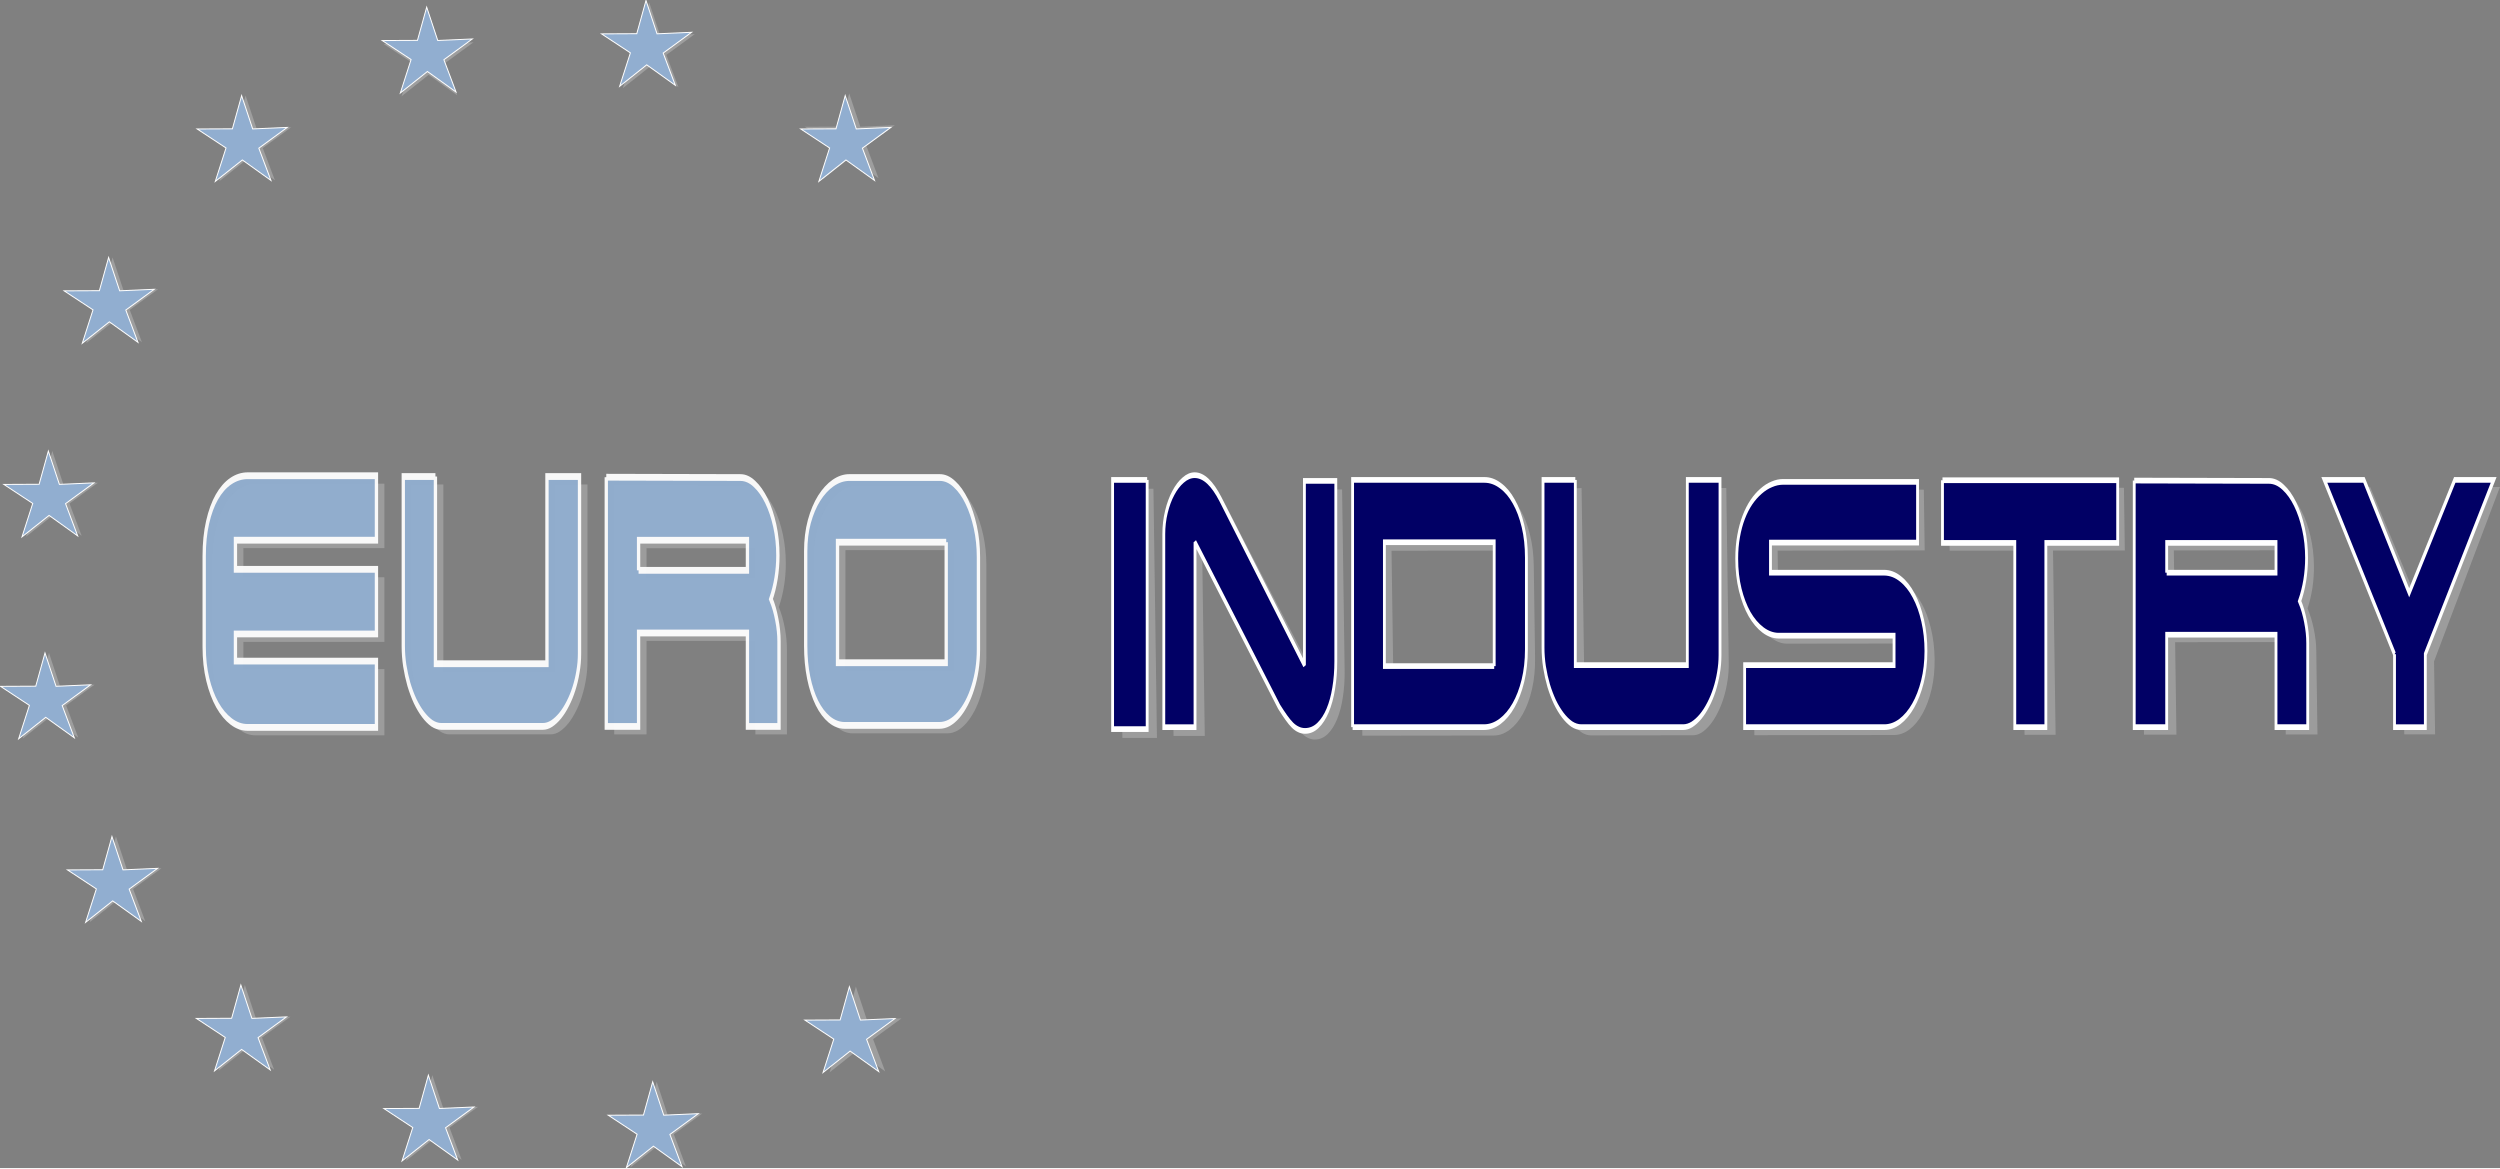<?xml version="1.0" encoding="UTF-8" standalone="no"?>
<!-- Created with Inkscape (http://www.inkscape.org/) -->

<svg
   xmlns:dc="http://purl.org/dc/elements/1.1/"
   xmlns:cc="http://creativecommons.org/ns#"
   xmlns:rdf="http://www.w3.org/1999/02/22-rdf-syntax-ns#"
   xmlns:svg="http://www.w3.org/2000/svg"
   xmlns="http://www.w3.org/2000/svg"
   xmlns:xlink="http://www.w3.org/1999/xlink"
   xmlns:sodipodi="http://sodipodi.sourceforge.net/DTD/sodipodi-0.dtd"
   xmlns:inkscape="http://www.inkscape.org/namespaces/inkscape"
   id="svg2"
   version="1.1"
   inkscape:version="0.48.3.1 r9886"
   sodipodi:docname="euro-industry.svg"
   inkscape:export-filename="/home/alex/Dokumente/euro-industry_310.png"
   inkscape:export-xdpi="44.312916"
   inkscape:export-ydpi="44.312916"
   viewBox="0 0 629.323 294.043"
   width="629px"
   height="294px"
   preserveAspectRatio="xMinYMin meet">
  <rect x="0" y="0" width="629.323" height="294.043" fill="#808080" stroke="none"/>
  <defs
     id="defs4">
    <linearGradient
       inkscape:collect="always"
       id="linearGradient4307">
      <stop
         style="stop-color:#000000;stop-opacity:1;"
         offset="0"
         id="stop4309" />
      <stop
         style="stop-color:#000000;stop-opacity:0;"
         offset="1"
         id="stop4311" />
    </linearGradient>
    <linearGradient
       inkscape:collect="always"
       id="linearGradient3866">
      <stop
         style="stop-color:#000000;stop-opacity:1;"
         offset="0"
         id="stop3868" />
      <stop
         style="stop-color:#000000;stop-opacity:0;"
         offset="1"
         id="stop3870" />
    </linearGradient>
    <linearGradient
       inkscape:collect="always"
       xlink:href="#linearGradient3866"
       id="linearGradient3872"
       x1="46.575"
       y1="151.729"
       x2="721.405"
       y2="151.729"
       gradientUnits="userSpaceOnUse" />
    <linearGradient
       inkscape:collect="always"
       xlink:href="#linearGradient4307"
       id="linearGradient4313"
       x1="46.075"
       y1="151.729"
       x2="735.442"
       y2="151.729"
       gradientUnits="userSpaceOnUse"
       spreadMethod="pad" />
  </defs>
  <sodipodi:namedview
     id="base"
     pagecolor="#ffffff"
     bordercolor="#666666"
     borderopacity="1.0"
     inkscape:pageopacity="0.0"
     inkscape:pageshadow="2"
     inkscape:zoom="1.5672721"
     inkscape:cx="316.59945"
     inkscape:cy="145.5458"
     inkscape:document-units="px"
     inkscape:current-layer="layer2"
     showgrid="false"
     showguides="true"
     inkscape:guide-bbox="true"
     inkscape:window-width="1920"
     inkscape:window-height="1036"
     inkscape:window-x="0"
     inkscape:window-y="22"
     inkscape:window-maximized="1"
     inkscape:snap-grids="false"
     inkscape:snap-page="false"
     inkscape:snap-to-guides="false"
     fit-margin-top="0"
     fit-margin-left="0"
     fit-margin-right="0"
     fit-margin-bottom="0" />
  <g
     inkscape:groupmode="layer"
     id="layer2"
     inkscape:label="star"
     style="display:inline"
     transform="translate(-58.9,-44.35)">
    <g
       transform="matrix(0.837,0,0,1.705,73.315,-61.064)"
       style="opacity:0.94;fill:#b3b3b3;fill-opacity:0.578;display:inline"
       id="g4544">
      <g
         style="font-size:50px;font-style:normal;font-variant:normal;font-weight:normal;font-stretch:semi-expanded;text-align:start;line-height:0%;letter-spacing:0px;word-spacing:0px;writing-mode:lr-tb;text-anchor:start;fill:#b3b3b3;stroke:none;font-family:ft35;-inkscape-font-specification:ft35 Semi-Expanded"
         id="text4546">
        <path
           d="m 59.686,133.236 38.696,0 0,9.521 -42.407,0 0,4.297 42.407,0 0,9.546 -42.407,0 0,4.004 42.407,0 0,9.79 -38.794,0 c -1.709,0 -3.345,-0.293 -4.907,-0.879 -1.563,-0.586 -2.946,-1.4 -4.15,-2.441 -1.204,-1.058 -2.165,-2.311 -2.881,-3.76 -0.716,-1.465 -1.074,-3.068 -1.074,-4.81 l 0,-13.403 c -3e-6,-1.855 0.342,-3.516 1.025,-4.98 0.684,-1.481 1.611,-2.726 2.783,-3.735 1.188,-1.025 2.58,-1.807 4.175,-2.344 1.595,-0.537 3.304,-0.806 5.127,-0.806"
           style="letter-spacing:3.042px;fill:#b3b3b3"
           id="path4867" />
        <path
           d="m 116.122,133.358 0,27.637 33.545,0 0,-27.637 9.79,0 0,26.147 c -5e-5,0.895 -0.155,1.782 -0.464,2.661 -0.293,0.879 -0.7,1.717 -1.221,2.515 -0.505,0.781 -1.115,1.514 -1.831,2.197 -0.7,0.684 -1.465,1.278 -2.295,1.782 -0.814,0.488 -1.668,0.879 -2.563,1.172 -0.879,0.277 -1.766,0.415 -2.661,0.415 l -30.518,0 c -0.96,0 -1.912,-0.155 -2.856,-0.464 -0.928,-0.326 -1.815,-0.765 -2.661,-1.318 -0.846,-0.553 -1.636,-1.204 -2.368,-1.953 -0.716,-0.765 -1.343,-1.587 -1.88,-2.466 -0.521,-0.895 -0.936,-1.823 -1.245,-2.783 -0.293,-0.96 -0.439,-1.929 -0.439,-2.905 l 0,-25 9.668,0"
           style="letter-spacing:3.042px;fill:#b3b3b3"
           id="path4869" />
        <path
           d="m 167.504,133.456 40.356,0.049 c 1.481,4e-5 2.897,0.317 4.248,0.952 1.351,0.619 2.547,1.457 3.589,2.515 1.042,1.058 1.872,2.279 2.49,3.662 0.618,1.383 0.928,2.84 0.928,4.37 -6e-5,1.123 -0.179,2.238 -0.537,3.345 -0.358,1.091 -0.879,2.124 -1.562,3.101 0.765,0.911 1.359,1.929 1.782,3.052 0.439,1.107 0.659,2.173 0.659,3.198 l 0,12.549 -9.497,0 0,-13.794 -32.739,0 0,13.794 -9.717,0 0,-36.792 m 9.717,13.745 32.739,0 0,-4.443 -32.739,0 0,4.443"
           style="letter-spacing:3.042px;fill:#b3b3b3"
           id="path4871" />
        <path
           d="m 240.59,133.504 27.246,0 c 1.53,4e-5 2.995,0.326 4.395,0.977 1.416,0.635 2.653,1.497 3.711,2.588 1.058,1.074 1.904,2.319 2.539,3.735 0.635,1.416 0.952,2.897 0.952,4.443 l 0,13.647 c -5e-5,1.025 -0.147,2.01 -0.439,2.954 -0.293,0.944 -0.708,1.831 -1.245,2.661 -0.521,0.83 -1.148,1.587 -1.88,2.271 -0.732,0.684 -1.538,1.278 -2.417,1.782 -0.863,0.488 -1.782,0.871 -2.759,1.147 -0.977,0.26 -1.978,0.391 -3.003,0.391 l -28.442,0 c -1.66,0 -3.215,-0.293 -4.663,-0.879 -1.432,-0.586 -2.677,-1.4 -3.735,-2.441 -1.042,-1.042 -1.864,-2.279 -2.466,-3.711 -0.602,-1.449 -0.903,-3.019 -0.903,-4.712 l 0,-13.965 c 0,-1.595 0.366,-3.06 1.099,-4.395 0.749,-1.335 1.733,-2.482 2.954,-3.442 1.237,-0.96 2.637,-1.709 4.199,-2.246 1.579,-0.537 3.198,-0.806 4.858,-0.806 m 29.15,9.546 -32.69,0 0,17.798 32.69,0 0,-17.798"
           style="letter-spacing:3.042px;fill:#b3b3b3"
           id="path4873" />
      </g>
    </g>
    <g
       id="text4189-1"
       style="font-size:50px;font-style:normal;font-variant:normal;font-weight:normal;font-stretch:semi-expanded;text-align:start;line-height:0%;letter-spacing:0px;word-spacing:0px;writing-mode:lr-tb;text-anchor:start;opacity:0.94;fill:#91aed0;fill-opacity:1;stroke:#ffffff;stroke-opacity:1;font-family:ft35;-inkscape-font-specification:ft35 Semi-Expanded"
       transform="matrix(0.837,0,0,1.705,71.315,-63.064)">
      <path
         inkscape:connector-curvature="0"
         id="path4849"
         style="letter-spacing:3.042px;stroke:#ffffff"
         d="m 59.686,133.236 38.696,0 0,9.521 -42.407,0 0,4.297 42.407,0 0,9.546 -42.407,0 0,4.004 42.407,0 0,9.79 -38.794,0 c -1.709,0 -3.345,-0.293 -4.907,-0.879 -1.563,-0.586 -2.946,-1.4 -4.15,-2.441 -1.204,-1.058 -2.165,-2.311 -2.881,-3.76 -0.716,-1.465 -1.074,-3.068 -1.074,-4.81 l 0,-13.403 c -3e-6,-1.855 0.342,-3.516 1.025,-4.98 0.684,-1.481 1.611,-2.726 2.783,-3.735 1.188,-1.025 2.58,-1.807 4.175,-2.344 1.595,-0.537 3.304,-0.806 5.127,-0.806" />
      <path
         inkscape:connector-curvature="0"
         id="path4851"
         style="letter-spacing:3.042px;stroke:#ffffff"
         d="m 116.122,133.358 0,27.637 33.545,0 0,-27.637 9.79,0 0,26.147 c -5e-5,0.895 -0.155,1.782 -0.464,2.661 -0.293,0.879 -0.7,1.717 -1.221,2.515 -0.505,0.781 -1.115,1.514 -1.831,2.197 -0.7,0.684 -1.465,1.278 -2.295,1.782 -0.814,0.488 -1.668,0.879 -2.563,1.172 -0.879,0.277 -1.766,0.415 -2.661,0.415 l -30.518,0 c -0.96,0 -1.912,-0.155 -2.856,-0.464 -0.928,-0.326 -1.815,-0.765 -2.661,-1.318 -0.846,-0.553 -1.636,-1.204 -2.368,-1.953 -0.716,-0.765 -1.343,-1.587 -1.88,-2.466 -0.521,-0.895 -0.936,-1.823 -1.245,-2.783 -0.293,-0.96 -0.439,-1.929 -0.439,-2.905 l 0,-25 9.668,0" />
      <path
         inkscape:connector-curvature="0"
         id="path4853"
         style="letter-spacing:3.042px;stroke:#ffffff"
         d="m 167.504,133.456 40.356,0.049 c 1.481,4e-5 2.897,0.317 4.248,0.952 1.351,0.619 2.547,1.457 3.589,2.515 1.042,1.058 1.872,2.279 2.49,3.662 0.618,1.383 0.928,2.84 0.928,4.37 -6e-5,1.123 -0.179,2.238 -0.537,3.345 -0.358,1.091 -0.879,2.124 -1.562,3.101 0.765,0.911 1.359,1.929 1.782,3.052 0.439,1.107 0.659,2.173 0.659,3.198 l 0,12.549 -9.497,0 0,-13.794 -32.739,0 0,13.794 -9.717,0 0,-36.792 m 9.717,13.745 32.739,0 0,-4.443 -32.739,0 0,4.443" />
      <path
         inkscape:connector-curvature="0"
         id="path4855"
         style="letter-spacing:3.042px;stroke:#ffffff"
         d="m 240.59,133.504 27.246,0 c 1.53,4e-5 2.995,0.326 4.395,0.977 1.416,0.635 2.653,1.497 3.711,2.588 1.058,1.074 1.904,2.319 2.539,3.735 0.635,1.416 0.952,2.897 0.952,4.443 l 0,13.647 c -5e-5,1.025 -0.147,2.01 -0.439,2.954 -0.293,0.944 -0.708,1.831 -1.245,2.661 -0.521,0.83 -1.148,1.587 -1.88,2.271 -0.732,0.684 -1.538,1.278 -2.417,1.782 -0.863,0.488 -1.782,0.871 -2.759,1.147 -0.977,0.26 -1.978,0.391 -3.003,0.391 l -28.442,0 c -1.66,0 -3.215,-0.293 -4.663,-0.879 -1.432,-0.586 -2.677,-1.4 -3.735,-2.441 -1.042,-1.042 -1.864,-2.279 -2.466,-3.711 -0.602,-1.449 -0.903,-3.019 -0.903,-4.712 l 0,-13.965 c 0,-1.595 0.366,-3.06 1.099,-4.395 0.749,-1.335 1.733,-2.482 2.954,-3.442 1.237,-0.96 2.637,-1.709 4.199,-2.246 1.579,-0.537 3.198,-0.806 4.858,-0.806 m 29.15,9.546 -32.69,0 0,17.798 32.69,0 0,-17.798" />
    </g>
    <g
       id="g3047">
      <g
         transform="translate(-1,0)"
         id="g4671"
         style="opacity:0.94;display:inline">
        <path
           transform="matrix(0.249,0,0,0.248,68.169,106.935)"
           inkscape:transform-center-y="-1.2966732"
           inkscape:transform-center-x="0.39814208"
           d="M 110.255,94.969 81.341,74.177 53.99,95.954 64.83,62.03 35.666,42.746 71.28,42.573 80.607,8.877 91.778,42.694 126.706,41.153 97.996,62.227 z"
           inkscape:randomized="0"
           inkscape:rounded="0"
           inkscape:flatsided="false"
           sodipodi:arg2="1.5767314"
           sodipodi:arg1="0.92498041"
           sodipodi:r2="17.436926"
           sodipodi:r1="47.869781"
           sodipodi:cy="56.739937"
           sodipodi:cx="81.444893"
           sodipodi:sides="5"
           id="path4558"
           style="fill:#b6b6b6;fill-opacity:0.578;stroke:none"
           sodipodi:type="star" />
        <path
           sodipodi:type="star"
           style="fill:#b6b6b6;fill-opacity:0.578;stroke:none"
           id="path4560"
           sodipodi:sides="5"
           sodipodi:cx="81.444893"
           sodipodi:cy="56.739937"
           sodipodi:r1="47.869781"
           sodipodi:r2="17.436926"
           sodipodi:arg1="0.92498041"
           sodipodi:arg2="1.5767314"
           inkscape:flatsided="false"
           inkscape:rounded="0"
           inkscape:randomized="0"
           d="M 110.255,94.969 81.341,74.177 53.99,95.954 64.83,62.03 35.666,42.746 71.28,42.573 80.607,8.877 91.778,42.694 126.706,41.153 97.996,62.227 z"
           inkscape:transform-center-x="0.39814208"
           inkscape:transform-center-y="-1.2966732"
           transform="matrix(0.249,0,0,0.248,101.653,66.187)" />
        <path
           sodipodi:type="star"
           style="fill:#b6b6b6;fill-opacity:0.578;stroke:none"
           id="path4568"
           sodipodi:sides="5"
           sodipodi:cx="81.444893"
           sodipodi:cy="56.739937"
           sodipodi:r1="47.869781"
           sodipodi:r2="17.436926"
           sodipodi:arg1="0.92498041"
           sodipodi:arg2="1.5767314"
           inkscape:flatsided="false"
           inkscape:rounded="0"
           inkscape:randomized="0"
           d="M 110.255,94.969 81.341,74.177 53.99,95.954 64.83,62.03 35.666,42.746 71.28,42.573 80.607,8.877 91.778,42.694 126.706,41.153 97.996,62.227 z"
           inkscape:transform-center-x="0.39814208"
           inkscape:transform-center-y="-1.2966732"
           transform="matrix(0.249,0,0,0.248,52.998,155.664)" />
        <path
           transform="matrix(0.249,0,0,0.248,52.155,206.493)"
           inkscape:transform-center-y="-1.2966732"
           inkscape:transform-center-x="0.39814208"
           d="M 110.255,94.969 81.341,74.177 53.99,95.954 64.83,62.03 35.666,42.746 71.28,42.573 80.607,8.877 91.778,42.694 126.706,41.153 97.996,62.227 z"
           inkscape:randomized="0"
           inkscape:rounded="0"
           inkscape:flatsided="false"
           sodipodi:arg2="1.5767314"
           sodipodi:arg1="0.92498041"
           sodipodi:r2="17.436926"
           sodipodi:r1="47.869781"
           sodipodi:cy="56.739937"
           sodipodi:cx="81.444893"
           sodipodi:sides="5"
           id="path4570"
           style="fill:#b6b6b6;fill-opacity:0.578;stroke:none"
           sodipodi:type="star" />
        <path
           sodipodi:type="star"
           style="fill:#b6b6b6;fill-opacity:0.578;stroke:none"
           id="path4572"
           sodipodi:sides="5"
           sodipodi:cx="81.444893"
           sodipodi:cy="56.739937"
           sodipodi:r1="47.869781"
           sodipodi:r2="17.436926"
           sodipodi:arg1="0.92498041"
           sodipodi:arg2="1.5767314"
           inkscape:flatsided="false"
           inkscape:rounded="0"
           inkscape:randomized="0"
           d="M 110.255,94.969 81.341,74.177 53.99,95.954 64.83,62.03 35.666,42.746 71.28,42.573 80.607,8.877 91.778,42.694 126.706,41.153 97.996,62.227 z"
           inkscape:transform-center-x="0.39814208"
           inkscape:transform-center-y="-1.2966732"
           transform="matrix(0.249,0,0,0.248,69.012,252.702)" />
        <path
           transform="matrix(0.249,0,0,0.248,101.461,290.089)"
           inkscape:transform-center-y="-1.2966732"
           inkscape:transform-center-x="0.39814208"
           d="M 110.255,94.969 81.341,74.177 53.99,95.954 64.83,62.03 35.666,42.746 71.28,42.573 80.607,8.877 91.778,42.694 126.706,41.153 97.996,62.227 z"
           inkscape:randomized="0"
           inkscape:rounded="0"
           inkscape:flatsided="false"
           sodipodi:arg2="1.5767314"
           sodipodi:arg1="0.92498041"
           sodipodi:r2="17.436926"
           sodipodi:r1="47.869781"
           sodipodi:cy="56.739937"
           sodipodi:cx="81.444893"
           sodipodi:sides="5"
           id="path4574"
           style="fill:#b6b6b6;fill-opacity:0.578;stroke:none"
           sodipodi:type="star" />
        <path
           sodipodi:type="star"
           style="fill:#b6b6b6;fill-opacity:0.578;stroke:none"
           id="path4576"
           sodipodi:sides="5"
           sodipodi:cx="81.444893"
           sodipodi:cy="56.739937"
           sodipodi:r1="47.869781"
           sodipodi:r2="17.436926"
           sodipodi:arg1="0.92498041"
           sodipodi:arg2="1.5767314"
           inkscape:flatsided="false"
           inkscape:rounded="0"
           inkscape:randomized="0"
           d="M 110.255,94.969 81.341,74.177 53.99,95.954 64.83,62.03 35.666,42.746 71.28,42.573 80.607,8.877 91.778,42.694 126.706,41.153 97.996,62.227 z"
           inkscape:transform-center-x="0.39814208"
           inkscape:transform-center-y="-1.2966732"
           transform="matrix(0.249,0,0,0.248,148.66,312.773)" />
        <path
           transform="matrix(0.249,0,0,0.248,205.13,314.453)"
           inkscape:transform-center-y="-1.2966732"
           inkscape:transform-center-x="0.39814208"
           d="M 110.255,94.969 81.341,74.177 53.99,95.954 64.83,62.03 35.666,42.746 71.28,42.573 80.607,8.877 91.778,42.694 126.706,41.153 97.996,62.227 z"
           inkscape:randomized="0"
           inkscape:rounded="0"
           inkscape:flatsided="false"
           sodipodi:arg2="1.5767314"
           sodipodi:arg1="0.92498041"
           sodipodi:r2="17.436926"
           sodipodi:r1="47.869781"
           sodipodi:cy="56.739937"
           sodipodi:cx="81.444893"
           sodipodi:sides="5"
           id="path4578"
           style="fill:#b6b6b6;fill-opacity:0.578;stroke:none"
           sodipodi:type="star" />
        <path
           sodipodi:type="star"
           style="fill:#b6b6b6;fill-opacity:0.578;stroke:none"
           id="path4580"
           sodipodi:sides="5"
           sodipodi:cx="81.444893"
           sodipodi:cy="56.739937"
           sodipodi:r1="47.869781"
           sodipodi:r2="17.436926"
           sodipodi:arg1="0.92498041"
           sodipodi:arg2="1.5767314"
           inkscape:flatsided="false"
           inkscape:rounded="0"
           inkscape:randomized="0"
           d="M 110.255,94.969 81.341,74.177 53.99,95.954 64.83,62.03 35.666,42.746 71.28,42.573 80.607,8.877 91.778,42.694 126.706,41.153 97.996,62.227 z"
           inkscape:transform-center-x="0.39814208"
           inkscape:transform-center-y="-1.2966732"
           transform="matrix(0.249,0,0,0.248,255.279,290.509)" />
        <path
           transform="matrix(0.249,0,0,0.248,147.54,44.795)"
           inkscape:transform-center-y="-1.2966732"
           inkscape:transform-center-x="0.39814208"
           d="M 110.255,94.969 81.341,74.177 53.99,95.954 64.83,62.03 35.666,42.746 71.28,42.573 80.607,8.877 91.778,42.694 126.706,41.153 97.996,62.227 z"
           inkscape:randomized="0"
           inkscape:rounded="0"
           inkscape:flatsided="false"
           sodipodi:arg2="1.5767314"
           sodipodi:arg1="0.92498041"
           sodipodi:r2="17.436926"
           sodipodi:r1="47.869781"
           sodipodi:cy="56.739937"
           sodipodi:cx="81.444893"
           sodipodi:sides="5"
           id="path4639"
           style="fill:#b6b6b6;fill-opacity:0.578;stroke:none"
           sodipodi:type="star" />
        <path
           sodipodi:type="star"
           style="fill:#b6b6b6;fill-opacity:0.578;stroke:none"
           id="path4641"
           sodipodi:sides="5"
           sodipodi:cx="81.444893"
           sodipodi:cy="56.739937"
           sodipodi:r1="47.869781"
           sodipodi:r2="17.436926"
           sodipodi:arg1="0.92498041"
           sodipodi:arg2="1.5767314"
           inkscape:flatsided="false"
           inkscape:rounded="0"
           inkscape:randomized="0"
           d="M 110.255,94.969 81.341,74.177 53.99,95.954 64.83,62.03 35.666,42.746 71.28,42.573 80.607,8.877 91.778,42.694 126.706,41.153 97.996,62.227 z"
           inkscape:transform-center-x="0.39814208"
           inkscape:transform-center-y="-1.2966732"
           transform="matrix(0.249,0,0,0.248,203.243,42.743)" />
        <path
           transform="matrix(0.249,0,0,0.248,253.603,65.66)"
           inkscape:transform-center-y="-1.2966732"
           inkscape:transform-center-x="0.39814208"
           d="M 110.255,94.969 81.341,74.177 53.99,95.954 64.83,62.03 35.666,42.746 71.28,42.573 80.607,8.877 91.778,42.694 126.706,41.153 97.996,62.227 z"
           inkscape:randomized="0"
           inkscape:rounded="0"
           inkscape:flatsided="false"
           sodipodi:arg2="1.5767314"
           sodipodi:arg1="0.92498041"
           sodipodi:r2="17.436926"
           sodipodi:r1="47.869781"
           sodipodi:cy="56.739937"
           sodipodi:cx="81.444893"
           sodipodi:sides="5"
           id="path4643"
           style="fill:#b6b6b6;fill-opacity:0.578;stroke:none"
           sodipodi:type="star" />
      </g>
      <path
         transform="matrix(0.249,0,0,0.248,66.169,106.966)"
         inkscape:transform-center-y="-1.2966732"
         inkscape:transform-center-x="0.39814208"
         d="M 110.255,94.969 81.341,74.177 53.99,95.954 64.83,62.03 35.666,42.746 71.28,42.573 80.607,8.877 91.778,42.694 126.706,41.153 97.996,62.227 z"
         inkscape:randomized="0"
         inkscape:rounded="0"
         inkscape:flatsided="false"
         sodipodi:arg2="1.5767314"
         sodipodi:arg1="0.92498041"
         sodipodi:r2="17.436926"
         sodipodi:r1="47.869781"
         sodipodi:cy="56.739937"
         sodipodi:cx="81.444893"
         sodipodi:sides="5"
         id="path4000"
         style="fill:#91aed0;fill-opacity:1;stroke:#ffffff;stroke-opacity:1"
         sodipodi:type="star" />
      <path
         sodipodi:type="star"
         style="fill:#91aed0;fill-opacity:1;stroke:#ffffff;stroke-opacity:1"
         id="path4157"
         sodipodi:sides="5"
         sodipodi:cx="81.444893"
         sodipodi:cy="56.739937"
         sodipodi:r1="47.869781"
         sodipodi:r2="17.436926"
         sodipodi:arg1="0.92498041"
         sodipodi:arg2="1.5767314"
         inkscape:flatsided="false"
         inkscape:rounded="0"
         inkscape:randomized="0"
         d="M 110.255,94.969 81.341,74.177 53.99,95.954 64.83,62.03 35.666,42.746 71.28,42.573 80.607,8.877 91.778,42.694 126.706,41.153 97.996,62.227 z"
         inkscape:transform-center-x="0.39814208"
         inkscape:transform-center-y="-1.2966732"
         transform="matrix(0.249,0,0,0.248,99.653,66.218)" />
      <use
         style="stroke:#ffffff;stroke-opacity:1"
         height="1052.362"
         width="744.094"
         transform="translate(46.586,-22.264)"
         x="0"
         y="0"
         xlink:href="#path4157"
         inkscape:transform-center-x="0.39814208"
         inkscape:transform-center-y="-1.2966732"
         id="use4167" />
      <use
         style="stroke:#ffffff;stroke-opacity:1"
         id="use4169"
         inkscape:transform-center-y="-1.2966732"
         inkscape:transform-center-x="0.39814208"
         xlink:href="#path4157"
         y="0"
         x="0"
         transform="translate(101.791,-23.944)"
         width="744.094"
         height="1052.362" />
      <use
         style="stroke:#ffffff;stroke-opacity:1"
         height="1052.362"
         width="744.094"
         transform="translate(151.94,-7.2570316e-8)"
         x="0"
         y="0"
         xlink:href="#path4157"
         inkscape:transform-center-x="0.39814208"
         inkscape:transform-center-y="-1.2966732"
         id="use4171" />
      <path
         sodipodi:type="star"
         style="fill:#91aed0;fill-opacity:1;stroke:#ffffff;stroke-opacity:1"
         id="path4173"
         sodipodi:sides="5"
         sodipodi:cx="81.444893"
         sodipodi:cy="56.739937"
         sodipodi:r1="47.869781"
         sodipodi:r2="17.436926"
         sodipodi:arg1="0.92498041"
         sodipodi:arg2="1.5767314"
         inkscape:flatsided="false"
         inkscape:rounded="0"
         inkscape:randomized="0"
         d="M 110.255,94.969 81.341,74.177 53.99,95.954 64.83,62.03 35.666,42.746 71.28,42.573 80.607,8.877 91.778,42.694 126.706,41.153 97.996,62.227 z"
         inkscape:transform-center-x="0.39814208"
         inkscape:transform-center-y="-1.2966732"
         transform="matrix(0.249,0,0,0.248,50.998,155.695)" />
      <path
         transform="matrix(0.249,0,0,0.248,50.155,206.524)"
         inkscape:transform-center-y="-1.2966732"
         inkscape:transform-center-x="0.39814208"
         d="M 110.255,94.969 81.341,74.177 53.99,95.954 64.83,62.03 35.666,42.746 71.28,42.573 80.607,8.877 91.778,42.694 126.706,41.153 97.996,62.227 z"
         inkscape:randomized="0"
         inkscape:rounded="0"
         inkscape:flatsided="false"
         sodipodi:arg2="1.5767314"
         sodipodi:arg1="0.92498041"
         sodipodi:r2="17.436926"
         sodipodi:r1="47.869781"
         sodipodi:cy="56.739937"
         sodipodi:cx="81.444893"
         sodipodi:sides="5"
         id="path4175"
         style="fill:#91aed0;fill-opacity:1;stroke:#ffffff;stroke-opacity:1"
         sodipodi:type="star" />
      <path
         sodipodi:type="star"
         style="fill:#91aed0;fill-opacity:1;stroke:#ffffff;stroke-opacity:1"
         id="path4177"
         sodipodi:sides="5"
         sodipodi:cx="81.444893"
         sodipodi:cy="56.739937"
         sodipodi:r1="47.869781"
         sodipodi:r2="17.436926"
         sodipodi:arg1="0.92498041"
         sodipodi:arg2="1.5767314"
         inkscape:flatsided="false"
         inkscape:rounded="0"
         inkscape:randomized="0"
         d="M 110.255,94.969 81.341,74.177 53.99,95.954 64.83,62.03 35.666,42.746 71.28,42.573 80.607,8.877 91.778,42.694 126.706,41.153 97.996,62.227 z"
         inkscape:transform-center-x="0.39814208"
         inkscape:transform-center-y="-1.2966732"
         transform="matrix(0.249,0,0,0.248,67.012,252.733)" />
      <path
         transform="matrix(0.249,0,0,0.248,99.461,290.12)"
         inkscape:transform-center-y="-1.2966732"
         inkscape:transform-center-x="0.39814208"
         d="M 110.255,94.969 81.341,74.177 53.99,95.954 64.83,62.03 35.666,42.746 71.28,42.573 80.607,8.877 91.778,42.694 126.706,41.153 97.996,62.227 z"
         inkscape:randomized="0"
         inkscape:rounded="0"
         inkscape:flatsided="false"
         sodipodi:arg2="1.5767314"
         sodipodi:arg1="0.92498041"
         sodipodi:r2="17.436926"
         sodipodi:r1="47.869781"
         sodipodi:cy="56.739937"
         sodipodi:cx="81.444893"
         sodipodi:sides="5"
         id="path4179"
         style="fill:#91aed0;fill-opacity:1;stroke:#ffffff;stroke-opacity:1"
         sodipodi:type="star" />
      <path
         sodipodi:type="star"
         style="fill:#91aed0;fill-opacity:1;stroke:#ffffff;stroke-opacity:1"
         id="path4181"
         sodipodi:sides="5"
         sodipodi:cx="81.444893"
         sodipodi:cy="56.739937"
         sodipodi:r1="47.869781"
         sodipodi:r2="17.436926"
         sodipodi:arg1="0.92498041"
         sodipodi:arg2="1.5767314"
         inkscape:flatsided="false"
         inkscape:rounded="0"
         inkscape:randomized="0"
         d="M 110.255,94.969 81.341,74.177 53.99,95.954 64.83,62.03 35.666,42.746 71.28,42.573 80.607,8.877 91.778,42.694 126.706,41.153 97.996,62.227 z"
         inkscape:transform-center-x="0.39814208"
         inkscape:transform-center-y="-1.2966732"
         transform="matrix(0.249,0,0,0.248,146.66,312.804)" />
      <path
         transform="matrix(0.249,0,0,0.248,203.13,314.484)"
         inkscape:transform-center-y="-1.2966732"
         inkscape:transform-center-x="0.39814208"
         d="M 110.255,94.969 81.341,74.177 53.99,95.954 64.83,62.03 35.666,42.746 71.28,42.573 80.607,8.877 91.778,42.694 126.706,41.153 97.996,62.227 z"
         inkscape:randomized="0"
         inkscape:rounded="0"
         inkscape:flatsided="false"
         sodipodi:arg2="1.5767314"
         sodipodi:arg1="0.92498041"
         sodipodi:r2="17.436926"
         sodipodi:r1="47.869781"
         sodipodi:cy="56.739937"
         sodipodi:cx="81.444893"
         sodipodi:sides="5"
         id="path4183"
         style="fill:#91aed0;fill-opacity:1;stroke:#ffffff;stroke-opacity:1"
         sodipodi:type="star" />
      <path
         sodipodi:type="star"
         style="fill:#91aed0;fill-opacity:1;stroke:#ffffff;stroke-opacity:1"
         id="path4185"
         sodipodi:sides="5"
         sodipodi:cx="81.444893"
         sodipodi:cy="56.739937"
         sodipodi:r1="47.869781"
         sodipodi:r2="17.436926"
         sodipodi:arg1="0.92498041"
         sodipodi:arg2="1.5767314"
         inkscape:flatsided="false"
         inkscape:rounded="0"
         inkscape:randomized="0"
         d="M 110.255,94.969 81.341,74.177 53.99,95.954 64.83,62.03 35.666,42.746 71.28,42.573 80.607,8.877 91.778,42.694 126.706,41.153 97.996,62.227 z"
         inkscape:transform-center-x="0.39814208"
         inkscape:transform-center-y="-1.2966732"
         transform="matrix(0.249,0,0,0.248,252.641,290.54)" />
    </g>
  </g>
  <g
     inkscape:groupmode="layer"
     id="layer3"
     inkscape:label="indus shad"
     style="display:inline">
    <g
       transform="matrix(0.706,-9.1393259e-4,0.02,1.417,0,0)"
       style="font-size:59.529px;font-style:normal;font-weight:normal;line-height:125%;letter-spacing:0px;word-spacing:0px;fill:#b4b4b4;fill-opacity:0.545;stroke:none;font-family:Sans"
       id="text4103">
      <path
         d="m 408.797,87.085 0,44.269 -12.324,0 0,-44.269 12.324,0"
         style="font-variant:normal;font-weight:bold;font-stretch:normal;fill:#b4b4b4;font-family:ft35;-inkscape-font-specification:ft35 Bold"
         id="path4823"
         inkscape:connector-curvature="0" />
      <path
         d="m 414.727,96.765 c 0,-1.415 0.31,-2.752 0.93,-4.011 0.62,-1.279 1.444,-2.393 2.471,-3.343 1.027,-0.969 2.199,-1.734 3.517,-2.296 1.318,-0.581 2.684,-0.872 4.098,-0.872 3.178,4.5e-5 6.24,1.424 9.185,4.273 l 29.939,29.474 0,-32.729 11.191,0 0,32.09 c -6e-5,1.686 -0.252,3.275 -0.756,4.767 -0.485,1.492 -1.201,2.8 -2.151,3.924 -0.93,1.105 -2.074,1.986 -3.43,2.645 -1.357,0.659 -2.897,0.988 -4.622,0.988 -0.833,0 -1.608,-0.087 -2.325,-0.262 -0.717,-0.155 -1.434,-0.407 -2.151,-0.756 -0.698,-0.349 -1.434,-0.794 -2.209,-1.337 -0.775,-0.543 -1.637,-1.192 -2.587,-1.947 l -29.968,-29.212 0,32.846 -11.133,0 0,-34.241"
         style="font-variant:normal;font-weight:bold;font-stretch:normal;fill:#b4b4b4;font-family:ft35;-inkscape-font-specification:ft35 Bold"
         id="path4825"
         inkscape:connector-curvature="0" />
      <path
         d="m 482.046,131.005 0,-43.92 47.03,0 c 1.976,4.4e-5 3.866,0.339 5.668,1.017 1.821,0.659 3.41,1.599 4.767,2.819 1.376,1.201 2.471,2.655 3.285,4.36 0.814,1.686 1.221,3.556 1.221,5.61 l 0,16.307 c -7e-5,2.015 -0.417,3.876 -1.25,5.581 -0.833,1.686 -1.948,3.139 -3.343,4.36 -1.395,1.221 -3.004,2.17 -4.825,2.849 -1.822,0.678 -3.721,1.017 -5.697,1.017 l -46.856,0 m 50.489,-10.842 0,-22.004 -39.153,0 0,22.004 39.153,0"
         style="font-variant:normal;font-weight:bold;font-stretch:normal;fill:#b4b4b4;font-family:ft35;-inkscape-font-specification:ft35 Bold"
         id="path4827"
         inkscape:connector-curvature="0" />
      <path
         d="m 561.456,87.085 0,32.904 39.938,0 0,-32.904 11.656,0 0,31.131 c -6e-5,1.066 -0.184,2.122 -0.552,3.168 -0.349,1.046 -0.833,2.044 -1.453,2.994 -0.601,0.93 -1.327,1.802 -2.18,2.616 -0.833,0.814 -1.744,1.521 -2.732,2.122 -0.969,0.581 -1.986,1.046 -3.052,1.395 -1.046,0.329 -2.103,0.494 -3.168,0.494 l -36.334,0 c -1.143,0 -2.277,-0.184 -3.401,-0.552 -1.105,-0.388 -2.161,-0.911 -3.168,-1.57 -1.008,-0.659 -1.947,-1.434 -2.819,-2.325 -0.853,-0.911 -1.599,-1.889 -2.238,-2.936 -0.62,-1.066 -1.114,-2.17 -1.482,-3.314 -0.349,-1.143 -0.523,-2.296 -0.523,-3.459 l 0,-29.765 11.511,0"
         style="font-variant:normal;font-weight:bold;font-stretch:normal;fill:#b4b4b4;font-family:ft35;-inkscape-font-specification:ft35 Bold"
         id="path4829"
         inkscape:connector-curvature="0" />
      <path
         d="m 671.533,103.566 c 2.093,3e-5 4.05,0.368 5.872,1.105 1.821,0.717 3.401,1.715 4.738,2.994 1.356,1.26 2.412,2.732 3.168,4.418 0.775,1.686 1.163,3.488 1.163,5.406 -7e-5,1.957 -0.417,3.769 -1.25,5.436 -0.833,1.647 -1.938,3.071 -3.314,4.273 -1.376,1.201 -2.955,2.141 -4.738,2.819 -1.783,0.659 -3.624,0.988 -5.523,0.988 l -49.821,0 0,-11.016 53.28,0 0,-5.232 -41.101,0 c -1.957,2e-5 -3.837,-0.339 -5.639,-1.017 -1.802,-0.678 -3.401,-1.618 -4.796,-2.819 -1.376,-1.221 -2.48,-2.664 -3.314,-4.331 -0.833,-1.686 -1.25,-3.527 -1.25,-5.523 0,-1.434 0.223,-2.761 0.669,-3.982 0.446,-1.24 1.056,-2.364 1.831,-3.372 0.775,-1.008 1.686,-1.899 2.732,-2.674 1.066,-0.775 2.209,-1.424 3.43,-1.947 1.221,-0.543 2.5,-0.949 3.837,-1.221 1.337,-0.291 2.674,-0.436 4.011,-0.436 l 47.96,0 0,10.784 -52.437,0 0,5.348 40.49,0"
         style="font-variant:normal;font-weight:bold;font-stretch:normal;fill:#b4b4b4;font-family:ft35;-inkscape-font-specification:ft35 Bold"
         id="path4831"
         inkscape:connector-curvature="0" />
      <path
         d="m 692.374,87.144 62.465,0 0,11.133 -25.608,0 0,32.729 -11.074,0 0,-32.729 -25.782,0 0,-11.133"
         style="font-variant:normal;font-weight:bold;font-stretch:normal;fill:#b4b4b4;font-family:ft35;-inkscape-font-specification:ft35 Bold"
         id="path4833"
         inkscape:connector-curvature="0" />
      <path
         d="m 760.739,87.202 48.048,0.058 c 1.763,4.3e-5 3.449,0.378 5.058,1.134 1.608,0.736 3.033,1.734 4.273,2.994 1.24,1.26 2.228,2.713 2.965,4.36 0.736,1.647 1.104,3.381 1.105,5.203 -6e-5,1.337 -0.213,2.664 -0.639,3.982 -0.426,1.298 -1.046,2.529 -1.86,3.692 0.911,1.085 1.618,2.296 2.122,3.633 0.523,1.318 0.785,2.587 0.785,3.808 l 0,14.94 -11.307,0 0,-16.423 -38.979,0 0,16.423 -11.569,0 0,-43.804 m 11.569,16.365 38.979,0 0,-5.29 -38.979,0 0,5.29"
         style="font-variant:normal;font-weight:bold;font-stretch:normal;fill:#b4b4b4;font-family:ft35;-inkscape-font-specification:ft35 Bold"
         id="path4835"
         inkscape:connector-curvature="0" />
      <path
         d="m 853.55,118.042 -25.027,-30.956 14.127,0 16.132,20.056 16.248,-20.056 13.865,0 -24.358,30.956 0,12.964 -10.987,0 0,-12.964"
         style="font-variant:normal;font-weight:bold;font-stretch:normal;fill:#b4b4b4;font-family:ft35;-inkscape-font-specification:ft35 Bold"
         id="path4837"
         inkscape:connector-curvature="0" />
    </g>
  </g>
  <g
     style="display:inline"
     inkscape:label="indus"
     id="g4615"
     inkscape:groupmode="layer">
    <g
       transform="scale(0.706,1.417)"
       style="font-size:59.529px;font-style:normal;font-weight:normal;line-height:125%;letter-spacing:0px;word-spacing:0px;fill:#010065;fill-opacity:1;stroke:none;font-family:Sans"
       id="text4617">
      <path
         d="m 409.029,85.257 0,44.269 -12.324,0 0,-44.269 12.324,0"
         style="font-variant:normal;font-weight:bold;font-stretch:normal;stroke:#ffffff;stroke-width:1.012;stroke-opacity:1;font-family:ft35;-inkscape-font-specification:ft35 Bold;fill:#010065;fill-opacity:1"
         id="path4806"
         inkscape:connector-curvature="0" />
      <path
         d="m 414.959,94.936 c -10e-6,-1.415 0.31,-2.752 0.93,-4.011 0.62,-1.279 1.444,-2.393 2.471,-3.343 1.027,-0.969 2.199,-1.734 3.517,-2.296 1.318,-0.581 2.684,-0.872 4.098,-0.872 3.178,4.5e-5 6.24,1.424 9.185,4.273 l 29.939,29.474 0,-32.729 11.191,0 0,32.09 c -7e-5,1.686 -0.252,3.275 -0.756,4.767 -0.485,1.492 -1.202,2.8 -2.151,3.924 -0.93,1.105 -2.074,1.986 -3.43,2.645 -1.357,0.659 -2.897,0.988 -4.622,0.988 -0.833,0 -1.608,-0.087 -2.325,-0.262 -0.717,-0.155 -1.434,-0.407 -2.151,-0.756 -0.698,-0.349 -1.434,-0.794 -2.209,-1.337 -0.775,-0.543 -1.637,-1.192 -2.587,-1.947 l -29.968,-29.212 0,32.846 -11.133,0 0,-34.241"
         style="font-variant:normal;font-weight:bold;font-stretch:normal;stroke:#ffffff;stroke-width:1.012;stroke-opacity:1;font-family:ft35;-inkscape-font-specification:ft35 Bold;fill:#010065;fill-opacity:1"
         id="path4808"
         inkscape:connector-curvature="0" />
      <path
         d="m 482.278,129.177 0,-43.92 47.03,0 c 1.976,4.4e-5 3.866,0.339 5.668,1.017 1.821,0.659 3.41,1.599 4.767,2.819 1.376,1.201 2.471,2.655 3.285,4.36 0.814,1.686 1.221,3.556 1.221,5.61 l 0,16.307 c -7e-5,2.015 -0.417,3.876 -1.25,5.581 -0.833,1.686 -1.948,3.139 -3.343,4.36 -1.395,1.221 -3.004,2.17 -4.825,2.849 -1.822,0.678 -3.721,1.017 -5.697,1.017 l -46.856,0 m 50.489,-10.842 0,-22.004 -39.153,0 0,22.004 39.153,0"
         style="font-variant:normal;font-weight:bold;font-stretch:normal;stroke:#ffffff;stroke-width:1.012;stroke-opacity:1;font-family:ft35;-inkscape-font-specification:ft35 Bold;fill:#010065;fill-opacity:1"
         id="path4810"
         inkscape:connector-curvature="0" />
      <path
         d="m 561.689,85.257 0,32.904 39.938,0 0,-32.904 11.656,0 0,31.131 c -7e-5,1.066 -0.184,2.122 -0.552,3.168 -0.349,1.046 -0.833,2.044 -1.453,2.994 -0.601,0.93 -1.327,1.802 -2.18,2.616 -0.833,0.814 -1.744,1.521 -2.732,2.122 -0.969,0.581 -1.986,1.046 -3.052,1.395 -1.046,0.329 -2.103,0.494 -3.168,0.494 l -36.334,0 c -1.143,0 -2.277,-0.184 -3.401,-0.552 -1.105,-0.388 -2.161,-0.911 -3.168,-1.57 -1.008,-0.659 -1.947,-1.434 -2.819,-2.325 -0.853,-0.911 -1.599,-1.889 -2.238,-2.936 -0.62,-1.066 -1.114,-2.17 -1.482,-3.314 -0.349,-1.143 -0.523,-2.296 -0.523,-3.459 l 0,-29.765 11.51,0"
         style="font-variant:normal;font-weight:bold;font-stretch:normal;stroke:#ffffff;stroke-width:1.012;stroke-opacity:1;font-family:ft35;-inkscape-font-specification:ft35 Bold;fill:#010065;fill-opacity:1"
         id="path4812"
         inkscape:connector-curvature="0" />
      <path
         d="m 671.765,101.738 c 2.093,2e-5 4.05,0.368 5.872,1.105 1.821,0.717 3.401,1.715 4.738,2.994 1.356,1.26 2.412,2.732 3.168,4.418 0.775,1.686 1.163,3.488 1.163,5.406 -7e-5,1.957 -0.417,3.769 -1.25,5.436 -0.833,1.647 -1.938,3.071 -3.314,4.273 -1.376,1.201 -2.955,2.141 -4.738,2.819 -1.783,0.659 -3.624,0.988 -5.523,0.988 l -49.821,0 0,-11.016 53.28,0 0,-5.232 -41.101,0 c -1.957,1e-5 -3.837,-0.339 -5.639,-1.017 -1.802,-0.678 -3.401,-1.618 -4.796,-2.819 -1.376,-1.221 -2.48,-2.664 -3.314,-4.331 -0.833,-1.686 -1.25,-3.527 -1.25,-5.523 0,-1.434 0.223,-2.761 0.669,-3.982 0.446,-1.24 1.056,-2.364 1.831,-3.372 0.775,-1.008 1.686,-1.899 2.732,-2.674 1.066,-0.775 2.209,-1.424 3.43,-1.947 1.221,-0.543 2.5,-0.949 3.837,-1.221 1.337,-0.291 2.674,-0.436 4.011,-0.436 l 47.96,0 0,10.784 -52.437,0 0,5.348 40.49,0"
         style="font-variant:normal;font-weight:bold;font-stretch:normal;stroke:#ffffff;stroke-width:1.012;stroke-opacity:1;font-family:ft35;-inkscape-font-specification:ft35 Bold;fill:#010065;fill-opacity:1"
         id="path4814"
         inkscape:connector-curvature="0" />
      <path
         d="m 692.606,85.315 62.465,0 0,11.133 -25.608,0 0,32.729 -11.074,0 0,-32.729 -25.782,0 0,-11.133"
         style="font-variant:normal;font-weight:bold;font-stretch:normal;stroke:#ffffff;stroke-width:1.012;stroke-opacity:1;font-family:ft35;-inkscape-font-specification:ft35 Bold;fill:#010065;fill-opacity:1"
         id="path4816"
         inkscape:connector-curvature="0" />
      <path
         d="m 760.972,85.373 48.048,0.058 c 1.763,4.4e-5 3.449,0.378 5.058,1.134 1.608,0.736 3.033,1.734 4.273,2.994 1.24,1.26 2.228,2.713 2.965,4.36 0.736,1.647 1.104,3.381 1.105,5.203 -7e-5,1.337 -0.213,2.664 -0.639,3.982 -0.426,1.298 -1.046,2.529 -1.86,3.692 0.911,1.085 1.618,2.296 2.122,3.633 0.523,1.318 0.785,2.587 0.785,3.808 l 0,14.94 -11.307,0 0,-16.423 -38.979,0 0,16.423 -11.569,0 0,-43.804 m 11.569,16.365 38.979,0 0,-5.29 -38.979,0 0,5.29"
         style="font-variant:normal;font-weight:bold;font-stretch:normal;stroke:#ffffff;stroke-width:1.012;stroke-opacity:1;font-family:ft35;-inkscape-font-specification:ft35 Bold;fill:#010065;fill-opacity:1"
         id="path4818"
         inkscape:connector-curvature="0" />
      <path
         d="m 853.782,116.213 -25.027,-30.956 14.127,0 16.132,20.056 16.248,-20.056 13.865,0 -24.358,30.956 0,12.964 -10.987,0 0,-12.964"
         style="font-variant:normal;font-weight:bold;font-stretch:normal;stroke:#ffffff;stroke-width:1.012;stroke-opacity:1;font-family:ft35;-inkscape-font-specification:ft35 Bold;fill:#010065;fill-opacity:1"
         id="path4820"
         inkscape:connector-curvature="0" />
    </g>
  </g>
</svg>
